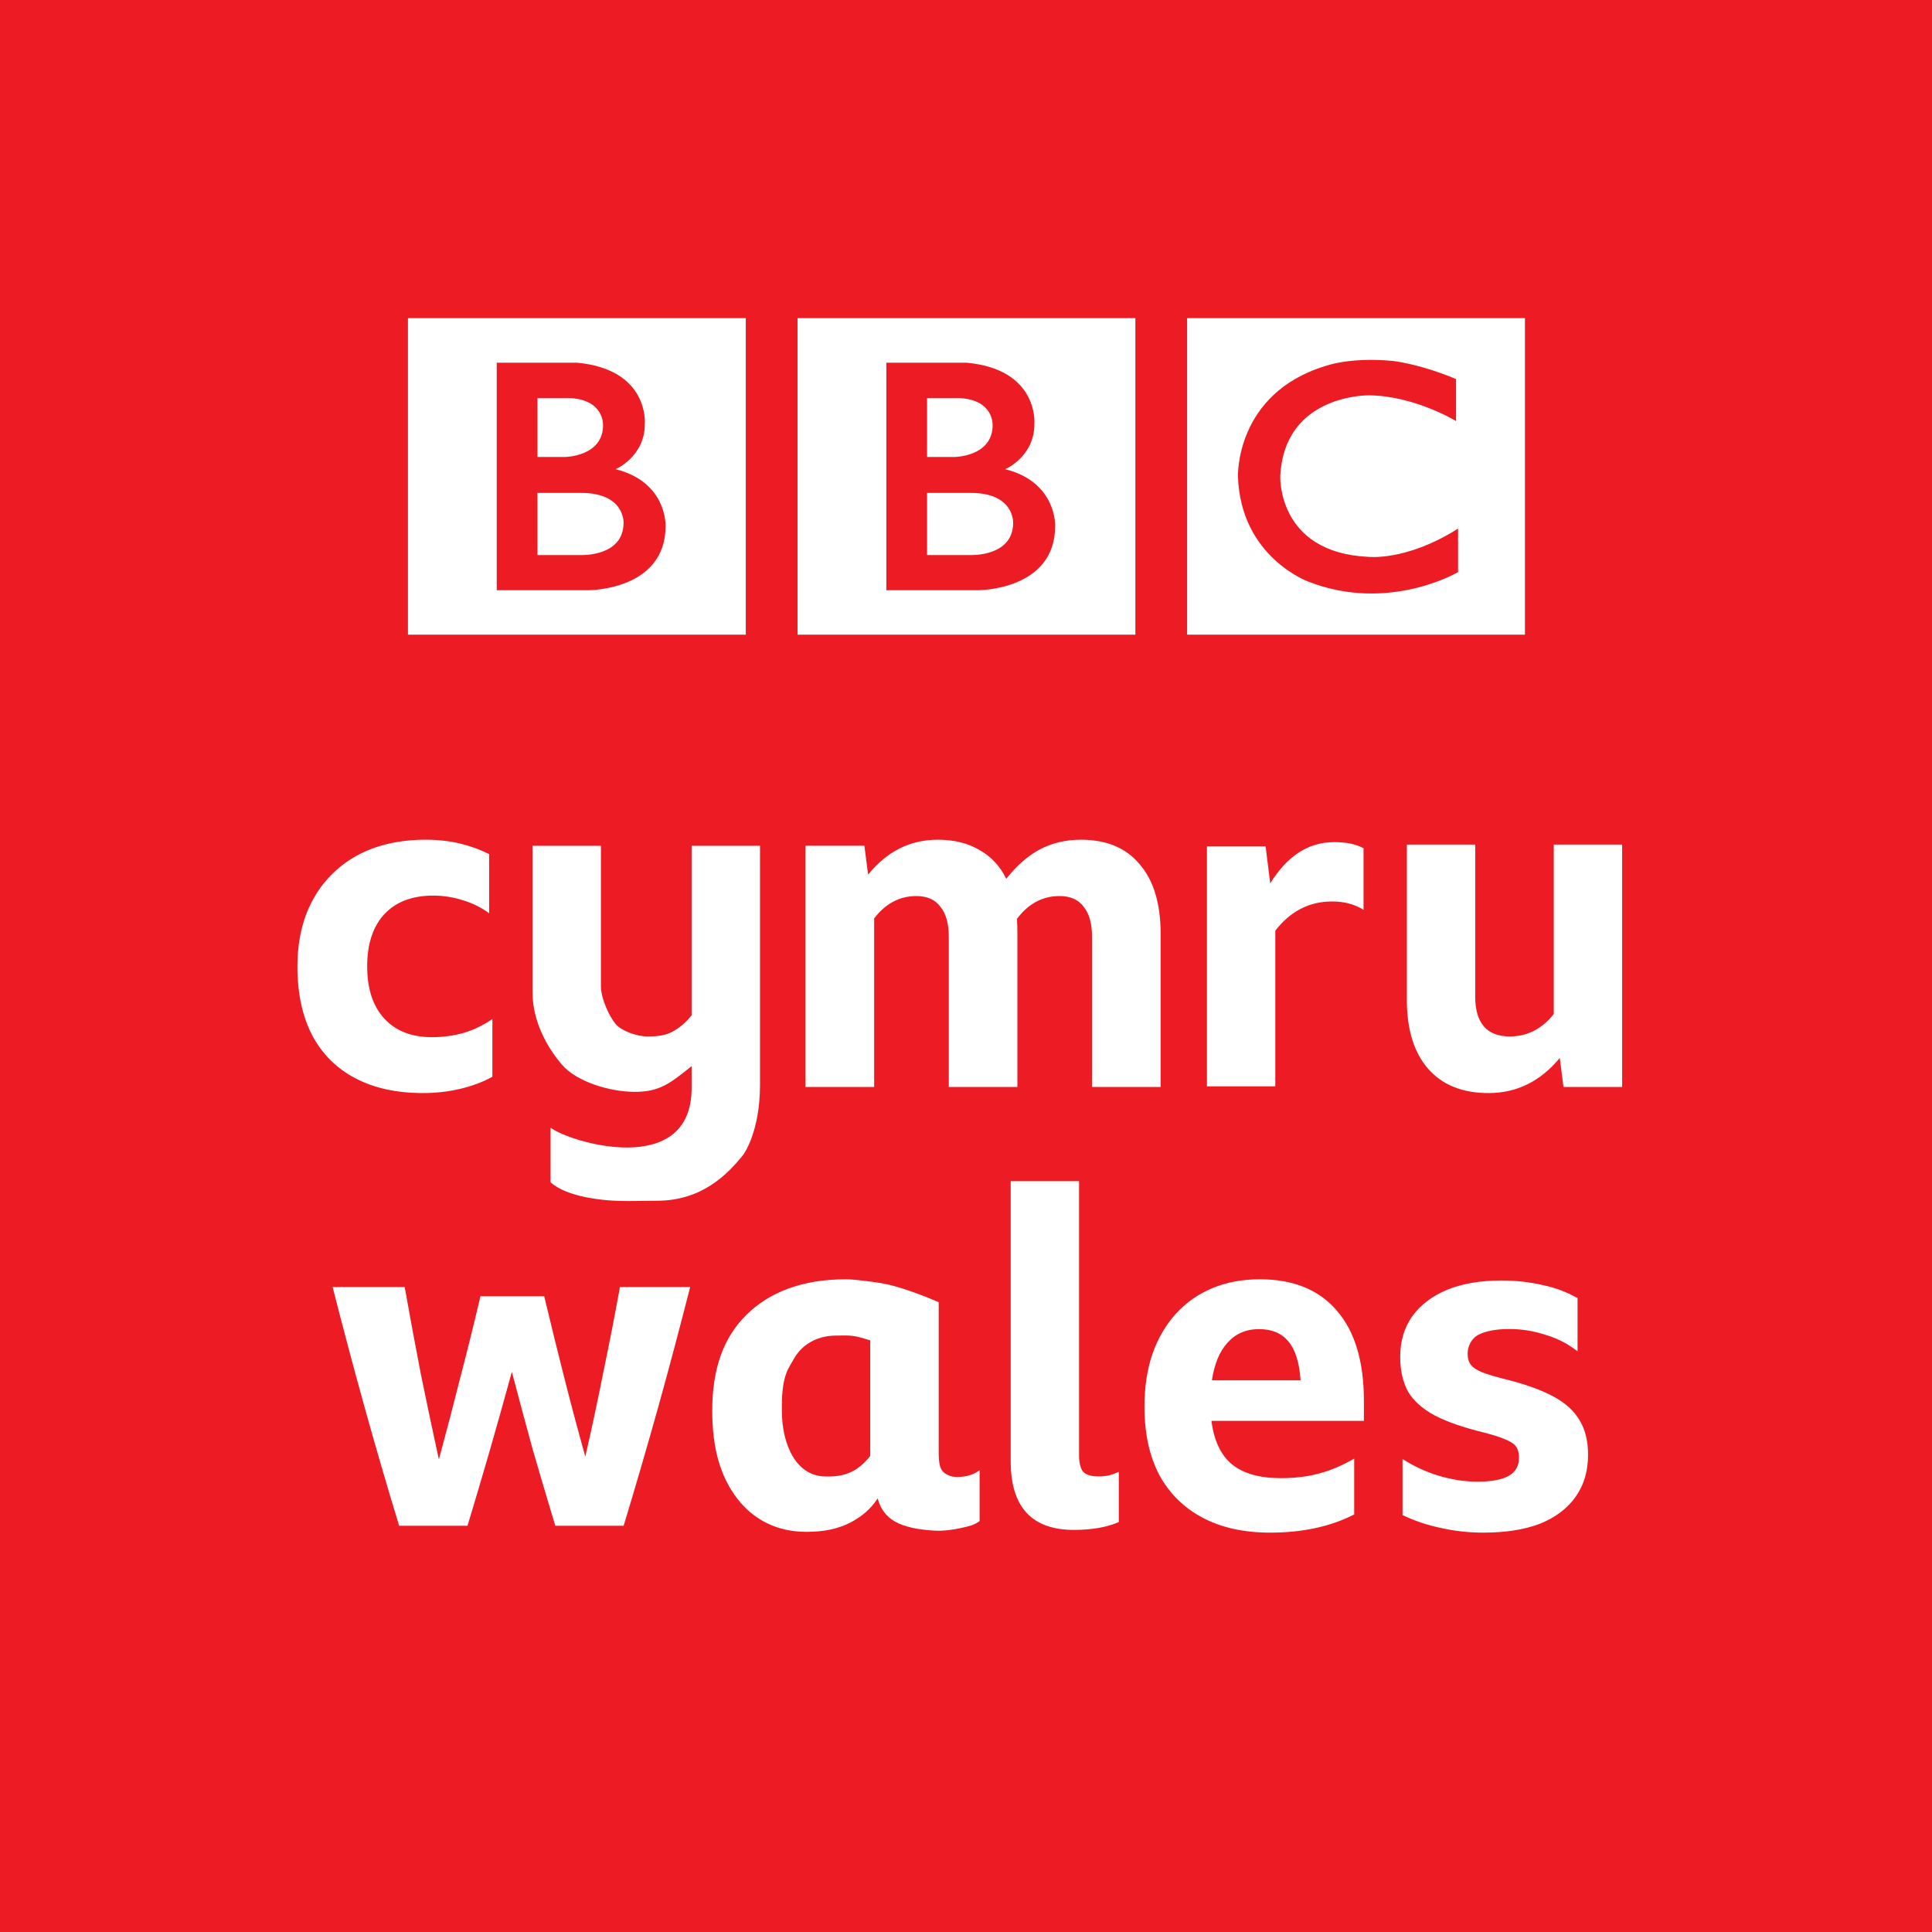 <?xml version="1.0" encoding="UTF-8" standalone="no"?>
<svg
   sodipodi:docname="BBC_Cymru_Wales.svg"
   inkscape:version="1.3 (0e150ed6c4, 2023-07-21)"
   id="svg8"
   version="1.1"
   viewBox="0 0 264.583 264.583"
   height="1000"
   width="1000"
   xmlns:inkscape="http://www.inkscape.org/namespaces/inkscape"
   xmlns:sodipodi="http://sodipodi.sourceforge.net/DTD/sodipodi-0.dtd"
   xmlns="http://www.w3.org/2000/svg"
   xmlns:svg="http://www.w3.org/2000/svg"
   xmlns:rdf="http://www.w3.org/1999/02/22-rdf-syntax-ns#"
   xmlns:cc="http://creativecommons.org/ns#"
   xmlns:dc="http://purl.org/dc/elements/1.1/">
  <defs
     id="defs2">
    <inkscape:perspective
       inkscape:persp3d-origin="372.04724 : 456.62074 : 1"
       id="perspective10"
       inkscape:vp_z="744.09447 : 632.01443 : 1"
       inkscape:vp_y="0 : 999.99999 : 0"
       inkscape:vp_x="0 : 632.01444 : 1"
       sodipodi:type="inkscape:persp3d" />
    <inkscape:perspective
       inkscape:persp3d-origin="93.542998 : 124.37066 : 1"
       id="perspective2485"
       inkscape:vp_z="187.086 : 133.63932 : 1"
       inkscape:vp_y="0 : 999.99999 : 0"
       inkscape:vp_x="0 : 133.63932 : 1"
       sodipodi:type="inkscape:persp3d" />
    <inkscape:perspective
       inkscape:persp3d-origin="372.04724 : 456.62074 : 1"
       id="perspective2546"
       inkscape:vp_z="744.09447 : 632.01443 : 1"
       inkscape:vp_y="0 : 999.99999 : 0"
       inkscape:vp_x="0 : 632.01444 : 1"
       sodipodi:type="inkscape:persp3d" />
    <inkscape:perspective
       inkscape:persp3d-origin="372.04724 : 456.62074 : 1"
       id="perspective2615"
       inkscape:vp_z="744.09447 : 632.01443 : 1"
       inkscape:vp_y="0 : 999.99999 : 0"
       inkscape:vp_x="0 : 632.01444 : 1"
       sodipodi:type="inkscape:persp3d" />
    <inkscape:perspective
       inkscape:persp3d-origin="372.04724 : 456.62074 : 1"
       id="perspective2461"
       inkscape:vp_z="744.09447 : 632.01443 : 1"
       inkscape:vp_y="0 : 999.99999 : 0"
       inkscape:vp_x="0 : 632.01444 : 1"
       sodipodi:type="inkscape:persp3d" />
    <inkscape:perspective
       inkscape:persp3d-origin="372.04724 : 456.62074 : 1"
       id="perspective2526"
       inkscape:vp_z="744.09447 : 632.01443 : 1"
       inkscape:vp_y="0 : 999.99999 : 0"
       inkscape:vp_x="0 : 632.01444 : 1"
       sodipodi:type="inkscape:persp3d" />
    <inkscape:perspective
       inkscape:persp3d-origin="372.04724 : 456.62074 : 1"
       id="perspective2576"
       inkscape:vp_z="744.09447 : 632.01443 : 1"
       inkscape:vp_y="0 : 999.99999 : 0"
       inkscape:vp_x="0 : 632.01444 : 1"
       sodipodi:type="inkscape:persp3d" />
    <inkscape:perspective
       inkscape:persp3d-origin="372.04724 : 456.62074 : 1"
       id="perspective2740"
       inkscape:vp_z="744.09447 : 632.01443 : 1"
       inkscape:vp_y="0 : 999.99999 : 0"
       inkscape:vp_x="0 : 632.01444 : 1"
       sodipodi:type="inkscape:persp3d" />
    <inkscape:perspective
       inkscape:persp3d-origin="372.04724 : 456.62074 : 1"
       id="perspective2950"
       inkscape:vp_z="744.09447 : 632.01443 : 1"
       inkscape:vp_y="0 : 999.99999 : 0"
       inkscape:vp_x="0 : 632.01444 : 1"
       sodipodi:type="inkscape:persp3d" />
    <inkscape:perspective
       inkscape:persp3d-origin="93.542998 : 124.37066 : 1"
       id="perspective2863"
       inkscape:vp_z="187.086 : 133.63932 : 1"
       inkscape:vp_y="0 : 999.99999 : 0"
       inkscape:vp_x="0 : 133.63932 : 1"
       sodipodi:type="inkscape:persp3d" />
  </defs>
  <sodipodi:namedview
     inkscape:window-maximized="1"
     inkscape:window-y="-8"
     inkscape:window-x="-8"
     inkscape:window-height="1017"
     inkscape:window-width="1920"
     showgrid="false"
     inkscape:document-rotation="0"
     inkscape:current-layer="svg8"
     inkscape:document-units="mm"
     inkscape:cy="1919.0123"
     inkscape:cx="1844.5432"
     inkscape:zoom="0.087284483"
     inkscape:pageshadow="2"
     inkscape:pageopacity="0.0"
     borderopacity="1.0"
     bordercolor="#666666"
     pagecolor="#ffffff"
     id="base"
     inkscape:showpageshadow="2"
     inkscape:pagecheckerboard="0"
     inkscape:deskcolor="#d1d1d1" />
  <path
     d="M 0,0 H 264.583 V 264.583 H 0 Z"
     style="fill:#ed1c24;fill-opacity:1;fill-rule:evenodd;stroke-width:0.389;paint-order:stroke fill markers;stop-color:#000000"
     id="rect24"
     inkscape:label="BG" />
  <path
     id="path258"
     style="font-style:normal;font-variant:normal;font-weight:bold;font-stretch:normal;font-size:37.916px;line-height:1.25;font-family:'BBC Reith Sans';-inkscape-font-specification:'BBC Reith Sans Bold';font-variation-settings:normal;opacity:1;vector-effect:none;fill:#ffffff;fill-opacity:1;stroke-width:0.658;stroke-linecap:butt;stroke-linejoin:miter;stroke-miterlimit:4;stroke-dasharray:none;stroke-dashoffset:0;stroke-opacity:1;stop-color:#000000"
     d="m 147.079,209.518 c -5.778,0 -8.667,-3.135 -8.667,-9.405 v -38.355 h 9.363 v 37.534 c 0,1.052 0.19,1.809 0.569,2.272 0.422,0.421 1.118,0.631 2.088,0.631 0.464,0 0.928,-0.042 1.392,-0.126 0.464,-0.126 0.928,-0.295 1.392,-0.505 v 6.88 c -1.645,0.715 -3.691,1.073 -6.137,1.073 z m -71.033,-0.567 q -1.582,-5.239 -3.1,-10.478 -1.455,-5.302 -2.847,-10.604 -1.455,5.302 -2.974,10.604 -1.518,5.239 -3.1,10.478 h -9.363 q -2.467,-8.079 -4.745,-16.285 -2.278,-8.206 -4.365,-16.411 h 9.87 q 1.076,6.06 2.214,11.93 1.202,5.87 2.467,11.677 1.518,-5.555 2.91,-11.109 1.455,-5.555 2.784,-11.236 h 8.731 q 1.329,5.555 2.72,11.046 1.392,5.492 2.91,10.92 1.329,-5.807 2.467,-11.551 1.202,-5.744 2.278,-11.677 h 9.616 q -2.088,8.206 -4.365,16.411 -2.278,8.143 -4.745,16.285 z M 120.198,205.205 c -1.047,1.58 -2.227,2.449 -3.367,3.1 -1.919,1.096 -4.045,1.477 -6.379,1.477 -4.045,0 -7.208,-1.628 -9.49,-4.552 -2.282,-2.997 -3.423,-6.792 -3.423,-12.055 0,-5.774 1.561,-10.023 4.667,-13.099 3.169,-3.137 7.701,-4.881 13.613,-4.881 0.83,0 1.706,0.112 2.645,0.219 0.982,0.112 1.928,0.243 2.878,0.439 2.995,0.616 7.212,2.479 7.212,2.479 0,0 1.8e-4,16.161 1.8e-4,16.435 v 2.79 c 0,1.601 -0.088,3.095 0.467,3.836 0.397,0.53 1.215,0.883 2.045,0.877 1.148,-0.008 2.269,-0.277 3.088,-0.934 v 6.977 c -0.83,0.585 -1.428,0.691 -2.455,0.925 -1.12,0.255 -2.539,0.447 -3.678,0.382 -4.871,-0.279 -7.064,-1.577 -7.823,-4.415 z m -13.125,-12.622 -2e-5,0.572 c -1.5e-4,4.766 2.004,9.043 6.004,9.043 h 0.476 c 2.749,0 4.309,-1.162 5.623,-2.809 v -15.827 c -0.726,-0.219 -1.508,-0.493 -2.334,-0.606 -0.784,-0.107 -1.556,-0.052 -2.334,-0.052 -2.697,0 -4.774,1.316 -5.824,3.253 -0.602,1.111 -1.612,2.087 -1.612,6.425 z m 107.041,-43.723 -0.506,-3.973 q -3.986,4.807 -9.743,4.807 -5.378,0 -8.288,-3.333 -2.91,-3.333 -2.91,-9.421 v -21.277 h 9.363 v 20.892 q 0,2.628 1.202,4.037 1.202,1.346 3.543,1.346 1.771,0 3.29,-0.769 1.582,-0.833 2.72,-2.307 v -23.2 h 9.363 v 33.197 z m -31.682,-25.408 q -4.682,0 -7.782,3.998 v 21.32 h -9.363 v -32.869 h 8.035 l 0.633,5.076 q 3.48,-5.647 8.731,-5.647 1.265,0 2.214,0.19 0.949,0.19 1.835,0.635 v 8.439 q -1.835,-1.142 -4.302,-1.142 z m -56.943,-0.739 q -3.428,0 -5.777,3.061 V 148.86 h -9.396 v -33.034 h 8.062 l 0.508,3.954 q 3.873,-4.783 9.523,-4.783 3.365,0 5.714,1.403 2.412,1.339 3.682,3.954 2.095,-2.678 4.571,-4.018 2.539,-1.339 5.65,-1.339 5.269,0 8.062,3.38 2.857,3.316 2.857,9.502 V 148.86 h -9.396 v -20.599 q 0,-2.678 -1.143,-4.081 -1.079,-1.467 -3.301,-1.467 -3.492,0 -5.84,3.125 0.064,0.957 0.064,2.041 V 148.86 h -9.396 v -20.599 q 0,-2.678 -1.143,-4.081 -1.079,-1.467 -3.301,-1.467 z m 77.666,87.178 c -1.995,0 -3.927,-0.212 -5.795,-0.635 -1.868,-0.381 -3.63,-0.973 -5.285,-1.777 v -7.68 c 1.486,0.973 3.12,1.735 4.903,2.285 1.825,0.55 3.609,0.825 5.349,0.825 3.906,0 5.692,-1.08 5.692,-3.238 0,-0.931 -0.216,-1.629 -0.98,-2.095 -0.722,-0.465 -1.995,-0.931 -3.821,-1.396 -2.802,-0.677 -5.052,-1.46 -6.75,-2.349 -1.656,-0.889 -2.866,-1.968 -3.63,-3.237 -0.722,-1.312 -1.083,-2.899 -1.083,-4.761 0,-2.158 0.552,-4.02 1.656,-5.586 1.146,-1.566 2.738,-2.772 4.776,-3.618 2.08,-0.846 4.564,-1.27 7.451,-1.27 1.953,0 3.842,0.212 5.668,0.635 1.825,0.381 3.293,0.973 4.737,1.777 v 7.283 c -1.274,-0.973 -2.593,-1.714 -4.291,-2.222 -1.656,-0.55 -3.333,-0.825 -5.031,-0.825 -1.783,0 -3.184,0.254 -4.203,0.762 -1.019,0.508 -1.528,1.603 -1.528,2.619 0,0.635 0.149,1.143 0.446,1.523 0.297,0.381 0.807,0.719 1.528,1.016 0.764,0.296 1.825,0.614 3.184,0.952 2.717,0.677 4.903,1.46 6.559,2.349 1.656,0.889 2.866,1.989 3.63,3.301 0.764,1.269 1.146,2.835 1.146,4.697 0,2.243 -0.573,4.168 -1.719,5.776 -1.146,1.608 -2.781,2.835 -4.903,3.682 -2.123,0.804 -4.691,1.206 -7.705,1.206 z m -17.702,-2.487 q -4.872,2.487 -11.514,2.487 -5.378,0 -9.237,-2.041 -3.859,-2.041 -5.947,-5.868 -2.025,-3.891 -2.025,-9.312 0,-4.018 1.076,-7.207 1.139,-3.253 3.227,-5.549 2.088,-2.296 4.998,-3.508 2.91,-1.212 6.516,-1.212 6.896,0 10.565,4.337 3.669,4.273 3.669,12.31 v 2.743 h -20.878 q 0.506,4.018 2.784,5.932 2.341,1.913 6.706,1.913 2.91,0 5.251,-0.638 2.404,-0.638 4.808,-2.041 z m -13.033,-25.385 q -2.657,0 -4.302,1.85 -1.645,1.786 -2.151,5.166 h 12.147 q -0.253,-3.636 -1.645,-5.294 -1.392,-1.722 -4.049,-1.722 z M 72.932,115.83 v 20.111 c 0,4.059 2.136,7.699 4.077,9.921 1.94,2.222 6.37,3.665 9.955,3.665 3.434,0 4.905,-1.242 7.753,-3.528 v 3.003 c 0,12.49 -16.757,7.425 -19.32,5.427 v 7.483 c 2.224,2.014 7.224,2.598 10.607,2.567 l 4.083,-0.038 c 6.117,-0.057 9.555,-3.648 11.66,-6.246 0.084,-0.104 2.334,-3.136 2.334,-9.638 v -9.193 -23.533 h -9.364 v 23.199 c -0.759,0.983 -1.665,1.752 -2.72,2.307 -1.012,0.513 -2.109,0.603 -3.29,0.603 -1.561,0 -3.586,-0.773 -4.377,-1.68 -0.812,-0.931 -2.035,-3.452 -2.035,-5.204 v -19.226 z m -14.992,33.863 q -5.441,0 -9.3,-2.041 -3.859,-2.041 -5.884,-5.868 -2.025,-3.891 -2.025,-9.44 0,-3.954 1.202,-7.143 1.265,-3.253 3.543,-5.485 2.278,-2.296 5.504,-3.508 3.29,-1.212 7.276,-1.212 2.531,0 4.682,0.51 2.151,0.51 4.049,1.467 v 8.1 q -1.645,-1.212 -3.606,-1.786 -1.961,-0.638 -4.049,-0.638 -4.302,0 -6.706,2.551 -2.341,2.551 -2.341,7.143 0,4.592 2.341,7.143 2.341,2.551 6.516,2.551 2.278,0 4.302,-0.574 2.025,-0.574 3.986,-1.913 v 7.909 q -1.961,1.084 -4.429,1.658 -2.404,0.574 -5.061,0.574 z"
     inkscape:label="cymru wales" />
  <path
     style="opacity:1;fill:#ffffff;fill-opacity:1;stroke-width:0.153"
     d="m 138.749,71.583 c 0,4.711 -5.896,4.431 -5.896,4.431 h -5.895 v -8.512 h 5.895 c 6.067,-0.041 5.896,4.081 5.896,4.081 M 126.958,54.521 h 4.492 c 4.665,0.245 4.489,3.698 4.489,3.698 0,4.292 -5.159,4.362 -5.159,4.362 h -3.823 z m 10.701,9.734 c 0,0 4.035,-1.71 3.999,-6.245 0,0 0.614,-7.432 -9.29,-8.339 h -10.989 v 31.157 h 12.596 c 0,0 10.525,0.031 10.525,-8.791 -1.4e-4,0 0.249,-6.004 -6.842,-7.783 M 109.219,43.567 h 46.267 v 43.35 h -46.267 z m -23.823,28.017 c 0,4.711 -5.896,4.431 -5.896,4.431 h -5.896 v -8.512 h 5.896 c 6.068,-0.041 5.896,4.081 5.896,4.081 M 73.605,54.521 h 4.493 c 4.665,0.245 4.489,3.698 4.489,3.698 0,4.292 -5.158,4.362 -5.158,4.362 h -3.824 z m 10.702,9.734 c 0,0 4.036,-1.71 4,-6.245 0,0 0.613,-7.432 -9.29,-8.339 H 68.026 v 31.157 h 12.597 c 0,0 10.525,0.031 10.525,-8.791 0,0 0.248,-6.004 -6.842,-7.783 M 55.867,43.567 h 46.267 v 43.35 H 55.867 Z m 143.534,8.339 v 5.756 c 0,0 -5.651,-3.453 -11.896,-3.522 0,0 -11.651,-0.227 -12.176,11.104 0,0 -0.421,10.421 12.035,11.015 0,0 5.226,0.626 12.316,-3.87 v 5.961 c 0,0 -9.511,5.618 -20.528,1.291 0,0 -9.262,-3.363 -9.615,-14.397 0,0 -0.385,-11.349 11.967,-15.117 0,0 3.298,-1.256 9.226,-0.698 2e-4,-1.51e-4 3.543,0.348 8.67,2.477 m -36.829,35.011 h 46.267 v -43.35 h -46.267 z"
     id="path60"
     inkscape:label="BBC" />
</svg>
